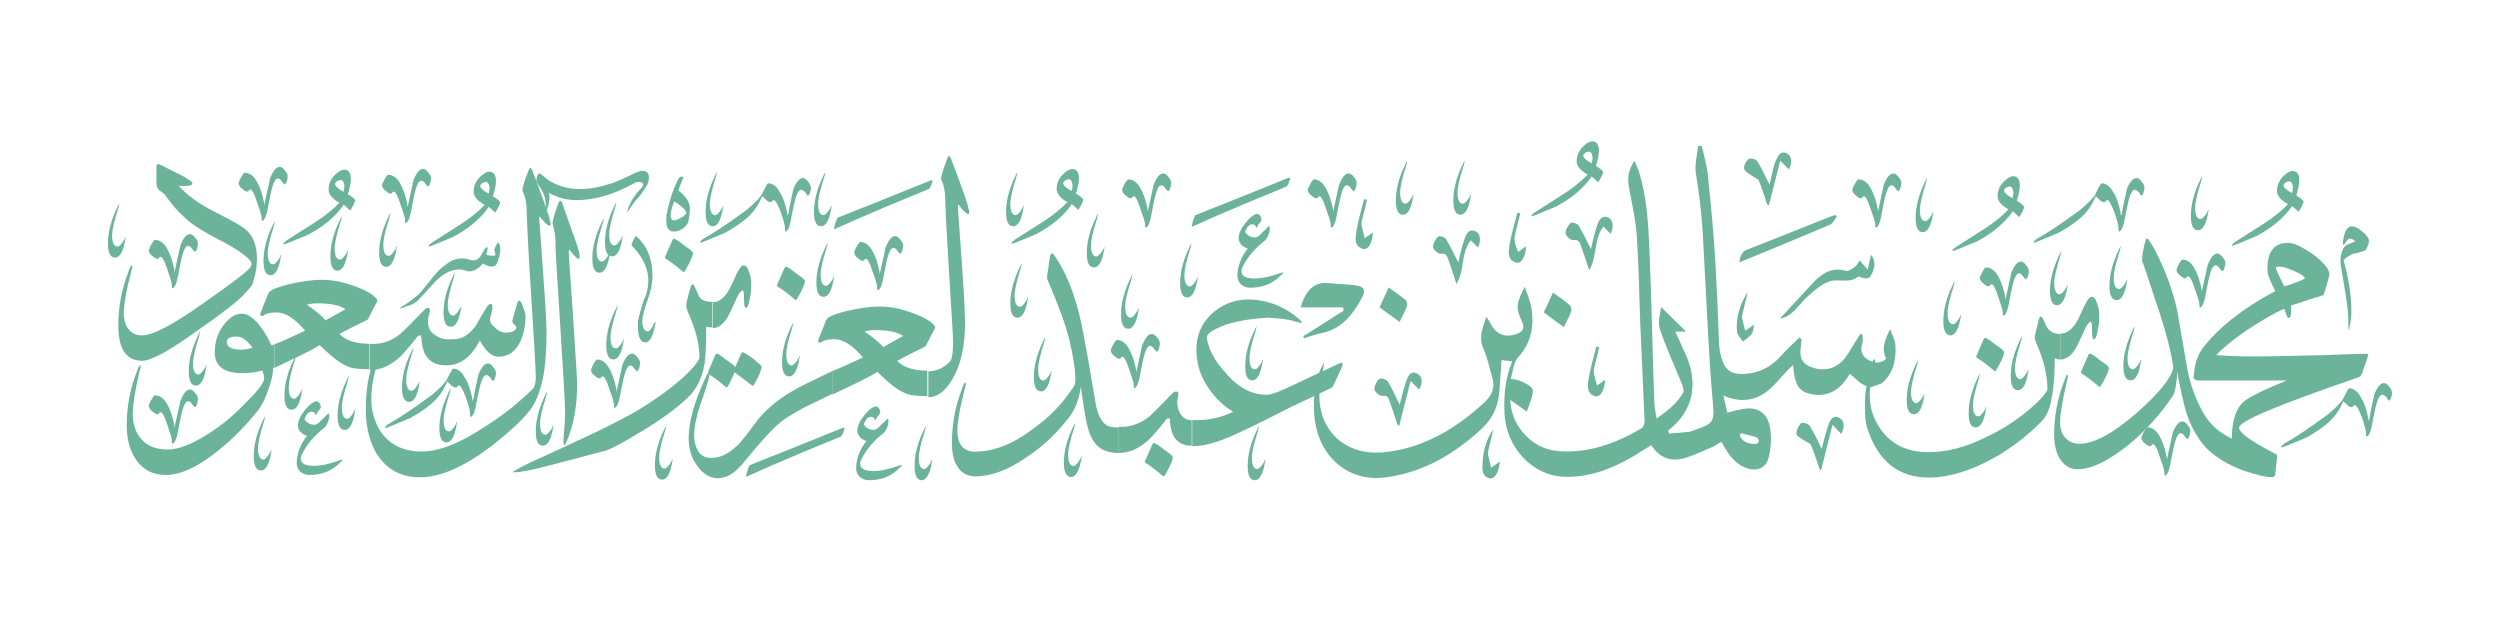 <?xml version="1.0" encoding="UTF-8"?>
<svg id="Layer_1" xmlns="http://www.w3.org/2000/svg" version="1.1" viewBox="0 0 246.6 61.31">
  <!-- Generator: Adobe Illustrator 29.0.1, SVG Export Plug-In . SVG Version: 2.1.0 Build 192)  -->
  <defs>
    <style>
      .st0 {
        fill: #6CB499;
      }
    </style>
  </defs>
  <path class="st0" d="M12.31,23.54c0-.07,0-.13.06-.13q.06.06,0,.13c-.18,1.22-.54,1.87-1.01,1.87s-.71-.45-.71-1.41c0-1.09.3-2.25.89-3.48.12-.32.24-.45.24-.45,0,.06-.06.19-.12.51-.42,1.29-.6,2.13-.6,2.64,0,.71.18,1.1.54,1.1.18,0,.42-.26.71-.77"/>
  <path class="st0" d="M214.38,36.29c-.18-1.42-.71-3.61-1.72-6.5-.89-2.77-1.37-4.12-1.37-4.06,0-.51.12-1.22.36-2.06.06-.19.18-.19.3,0,.3.39.77,1.22,1.31,2.45.71,1.61,1.25,3.22,1.55,4.77.3,1.87.65,3.67.95,5.54.3,1.55.83,2.96,1.54,4.25.65,1.16,1.6,2,2.85,2.58,0-1.93.48-3.16,1.37-3.8.77-.52,2.14-1.16,4.04-1.93h-8.67c-.24,0-.36-.06-.42-.13-.12-.06-.12-.19-.06-.45.06-1.03.36-1.93.89-2.64,1.48-1.93,3.86-3.86,7.13-5.6-.12-.26-.36-.71-.59-1.29-.12-.26-.18-.64-.18-1.03,0-.64.12-1.22.41-1.67.36-.52.89-.77,1.61-.77.59,0,1.37.39,2.44,1.1,1.07.83,1.66,1.48,1.66,2.06-.18.71-.36,1.35-.59,2-.89.26-1.96.64-3.21,1.03.06.77,0,1.22-.24,1.22-.12,0-.24-.32-.41-.9-.95.39-2.14,1.09-3.63,2.06-1.42.97-2.44,1.8-3.09,2.51.83.06,2.02.13,3.62.13,1.9,0,4.28-.07,7.19-.13,2.85-.13,4.16-.13,3.92-.13.12,0,.24,0,.24.07.06,0,0,.13-.06.32l-.53,1.54c-.06.19-.18.32-.36.39-7.84,2.7-11.76,4.31-11.76,4.96,0,.52,1.19,1.35,3.56,2.58.18.06.18.19.18.32l-.18,1.67c0,.19-.12.32-.3.32-.71,0-1.66-.26-2.79-.64-1.6-.58-2.85-1.35-3.8-2.32-.83-.97-1.49-2.12-1.9-3.48-.24-.77-.54-2.12-.89-3.99,0,.32,0,.64-.06.9-.06.71-.18,1.16-.3,1.41-1.19,1.8-2.67,3.48-4.46,4.96-1.96,1.54-3.62,2.38-4.99,2.38-.77,0-1.37-.39-1.84-1.16-.3-.58-.48-1.35-.48-2.25,0-1.74.3-3.54,1.01-5.34.12-.39.24-.58.3-.58s.06,0,.06.06c0,.13-.06.32-.12.64-.42,1.8-.66,3.16-.66,3.99,0,.71.18,1.22.59,1.61.3.32.77.51,1.31.51,1.48,0,3.33-1.03,5.64-3.03,2.2-1.93,3.39-3.41,3.62-4.44M227.34,27.47c0-.19-.36-.45-1.13-.77-.71-.32-1.25-.45-1.54-.38-.12,0-.18.06-.18.13.12.39.41.97.83,1.8,1.01-.32,1.72-.58,2.02-.77"/>
  <path class="st0" d="M206.54,33.46c-.12,0-.18-.26-.18-.84,0-.45,0-.77-.12-.9-.18.06-.48.39-.71,1.03-.41.9-.71,1.55-.95,1.87-.36.51-.83.84-1.31.84v-2.58c.48.06.95-.26,1.43-.9.18-.26.47-.84.89-1.8.3-.58.53-.9.71-.9.24,0,.42.19.53.58.18.39.24.84.24,1.29,0,.32,0,.77-.12,1.29-.12.71-.24,1.03-.42,1.03"/>
  <path class="st0" d="M190.26,47.11c-2.91,0-4.93-1.54-6-4.64-.24-.64-.3-1.41-.3-2.32,0-.64,0-1.22.12-1.87.12-.97.3-1.8.59-2.51.06-.19.12-.32.24-.32.06,0,.06.19,0,.45-.06.45-.18.9-.24,1.29-.18.77-.24,1.35-.24,1.74,0,1.29.36,2.45,1.13,3.48,1.07,1.48,2.62,2.19,4.69,2.19,1.72,0,3.57-.45,5.53-1.42,1.54-.71,2.97-1.61,4.28-2.7,1.07-.9,1.72-1.61,1.9-2.06,0-1.42-.36-2.9-1.07-4.51-.12-.26-.18-.52-.18-.64s.12-.71.41-1.8c.06-.19.12-.26.18-.26s.18.13.3.39c.18.45.36.77.48.9.24.26.65.45,1.19.45v2.51c-.3,0-.47-.06-.59-.13,0,1.74-.12,3.03-.3,3.93-.18,1.03-.48,1.74-.95,2.25-1.31,1.35-2.85,2.57-4.64,3.6-2.32,1.29-4.51,2-6.53,2"/>
  <path class="st0" d="M132.33,36.29l-.77,1.67c-.06.19-.24.32-.41.39-1.07.51-2.49,1.16-4.22,2-2.73,1.42-4.16,2.06-4.28,2.12-2.08,1.03-3.74,1.55-5.05,1.55v-2.58c1.55.06,2.91-.26,4.04-.83-.89-.52-1.72-1.29-2.38-2.25-.83-1.16-1.25-2.45-1.25-3.86s.48-2.51,1.37-3.41c1.07-1.03,2.32-1.55,3.75-1.55.95,0,1.9.19,2.85.58.77.32,1.37.71,1.84,1.09.41.32.59.51.59.58s0,.07-.06.07-.24-.07-.53-.13c-.77-.26-1.66-.32-2.67-.39-1.43.06-2.79.26-4.1.64-1.25.45-1.9.84-2.02,1.23.12,1.09.71,2.32,1.84,3.54,1.24,1.48,2.61,2.19,4.04,2.19.48,0,1.37-.32,2.79-1.03,2.73-1.29,4.16-1.93,4.28-2,.24-.13.35-.13.41-.13.06.06.06.26-.06.52"/>
  <path class="st0" d="M117.54,43.96c-1.37,0-2.08-.84-2.14-2.57,0-.06-.06-.13-.12-.13-.12,0-.24.06-.35.26-.77.97-1.31,1.54-1.49,1.74-1.01.97-2.02,1.42-3.09,1.42v-2.58c1.13.07,2.08-.32,2.97-.97.29-.26,1.07-1.03,2.32-2.32.12-.13.24-.19.36-.19.18,0,.24.06.24.26,0,.06,0,.19-.06.32,0,.19-.06.32-.06.39,0,.51.12.9.3,1.22.3.45.65.64,1.13.64v2.51"/>
  <path class="st0" d="M96.27,44.54c1.72,0,3.63-.71,5.64-2.25,1.54-1.09,2.73-2.32,3.62-3.61.3-.39.42-.58.42-.64.12-.13.12-.39.12-.77,0-.77-.18-2-.59-3.74-.3-1.29-1.01-3.28-2.2-6.05,0-.06,0-.39.12-.96.06-.58.12-.97.18-1.29.12-.26.18-.32.36-.13,1.37,1.93,2.38,4.64,2.97,8.05.3,1.54.66,3.67,1.13,6.44.18,1.16.53,1.93,1.07,2.32.24.19.65.26,1.25.26v2.51c-.83,0-1.49-.19-1.96-.58-.66-.51-1.07-1.48-1.31-2.9-.12-.52-.24-1.55-.48-3.03-.18,1.22-.53,2.19-1.13,2.96-1.13,1.48-2.49,2.83-4.16,3.93-1.84,1.29-3.56,1.93-5.11,1.93-.77,0-1.42-.32-1.84-1.09-.36-.58-.47-1.35-.47-2.25,0-1.74.3-3.54,1.01-5.34.12-.38.24-.58.3-.58q.06,0,.06.13c0,.13-.06.32-.12.58-.48,1.8-.71,3.16-.71,4.06,0,1.42.65,2.06,1.84,2.06"/>
  <path class="st0" d="M95.2,31.66c0,2.45-.41,4.31-1.25,5.73-.66,1.16-1.49,1.8-2.38,1.8v-2.57c.71,0,1.43-.26,2.08-.9.24-.19.36-.84.36-2,0-.77-.18-3.09-.41-7.08-.24-3.93-.36-6.31-.36-7.02,0-.77-.18-1.48-.42-2,0-.26.24-.97.65-2.06.06-.13.12-.19.12-.19.06,0,.12.07.18.19.12.26.41,1.09.89,2.38.48,1.29.77,2.13.83,2.45.06.26.12.45.12.58,0,.32-.36.13-1.01-.71-.12-.13-.12-.06-.12.13,0,.06.12,1.74.36,5.02.24,3.35.35,5.41.35,6.25"/>
  <path class="st0" d="M89.08,33.14c-.53-.39-1.49-.58-2.79-.58-.42,0-.71.06-1.01.13.89.64,1.54,1.16,1.84,1.55.48-.26,1.13-.64,1.96-1.1M86.53,36.68c-.65.45-2.14,1.16-4.45,2.25v-2.32c.71-.26,1.78-.77,3.03-1.35-1.01-1.22-1.96-1.8-2.79-1.8-.54,0-.95.06-1.25.26-.06.06-.18.13-.24.06-.06.06-.12,0-.12-.13,0-.06,0-.19.06-.26l.71-1.8c.12-.32.77-.58,1.96-.9,1.19-.26,2.26-.45,3.33-.45,1.01,0,2.02.19,3.09.58.77.26,1.43.58,1.9.9.3.26.48.45.48.52,0,.13-.06.26-.18.45l-.77,1.48c-.65.32-1.6.77-2.79,1.42.59.64,1.61.97,2.97.97v2.51c-1.01,0-1.78-.06-2.26-.32-.66-.26-1.54-.96-2.67-2.06"/>
  <path class="st0" d="M74.88,41.25c.83-.97,1.9-1.87,3.21-2.64.77-.45,2.08-1.09,3.98-2v2.25c-1.19.58-2.08,1.03-2.67,1.29-1.13.64-1.96,1.1-2.38,1.48-.83.64-1.96,1.93-3.51,3.8-.89,1.16-1.78,1.74-2.67,1.74-.77,0-1.48-.39-2.02-1.16-.59-.77-.89-1.67-.89-2.83,0-1.55.54-3.54,1.72-6.05.12-.26.24-.39.3-.39s.06.07.06.07c0,.26-.24,1.16-.77,2.64-.54,1.48-.77,2.64-.77,3.54,0,.64.18,1.16.41,1.54.3.45.71.64,1.31.64.95,0,1.9-.52,2.85-1.55.65-.77,1.25-1.61,1.84-2.38"/>
  <path class="st0" d="M73.57,30.37c-.12,0-.18-.26-.18-.84,0-.45,0-.77-.12-.9-.18.06-.48.39-.71,1.03-.41.9-.71,1.55-.95,1.87-.36.52-.83.84-1.31.84v-2.58c.48.06.95-.26,1.43-.9.18-.26.47-.84.89-1.81.3-.58.53-.9.71-.9.24,0,.42.19.53.58.18.39.24.84.24,1.29,0,.32,0,.77-.12,1.29-.12.71-.24,1.03-.42,1.03"/>
  <path class="st0" d="M67.87,39.19c-1.19,1.16-2.91,2.38-5.11,3.67-1.9,1.16-3.03,1.67-3.33,1.67-.06,0-1.19.32-3.38.9-2.26.58-3.68.97-4.28,1.03-.59.13-.95.13-1.13.13h-.06c0-.06.42-.32,1.19-.71.35-.19,2.14-.97,5.29-2.45,2.26-1.03,4.16-2,5.64-2.83,1.84-1.1,3.33-2.19,4.52-3.22.95-.84,1.54-1.55,1.78-2.06,0-1.42-.41-2.9-1.13-4.51-.12-.26-.18-.52-.18-.71,0-.13.12-.71.42-1.74.06-.19.12-.32.18-.32.12,0,.18.13.3.39.24.51.36.84.47.96.24.26.65.39,1.19.39v2.51c-.24,0-.42,0-.59-.06,0,1.87-.06,3.09-.18,3.73-.24,1.35-.77,2.45-1.6,3.22"/>
  <path class="st0" d="M54.8,24.06c0-.77-.12-1.48-.3-2,0-.26.18-.97.59-2.06.06-.13.12-.19.18-.19s.12.06.18.19c.12.32.36,1.09.83,2.38.48,1.29.77,2.13.83,2.45.06.26.06.45.06.51,0,.39-.3.19-.95-.64-.06-.13-.12-.06-.12.13,0,.13.12,2.12.41,6.12.24,3.99.42,6.31.42,6.95,0,2-.3,3.67-.83,5.15-.12.32-.24.52-.3.71-.12.19-.18.19-.18.06-.06-.13-.06-.45,0-.97.06-.64.12-1.42.12-2.32,0-.84-.18-3.61-.47-8.31-.3-4.76-.48-7.47-.48-8.18"/>
  <path class="st0" d="M36.09,40.35c0-1.93.24-3.48.83-4.76.24-.45.42-.71.48-.71s.06.07.06.13c0,.13-.06.38-.18.77-.48,1.29-.65,2.51-.65,3.61,0,1.03.24,2,.77,2.96.89,1.41,2.26,2.19,4.16,2.19,1.78,0,3.86-.84,6.36-2.51,1.84-1.16,3.33-2.38,4.63-3.67.18-.19.3-.58.3-1.16,0-.77-.18-3.61-.48-8.43-.3-4.76-.42-7.47-.42-7.98,0-.84-.18-1.48-.42-2,0-.26.18-.97.65-2.06.06-.13.12-.19.12-.19.06,0,.12.07.18.19.12.32.41,1.09.89,2.38.48,1.35.77,2.12.83,2.45.06.26.12.45.12.52,0,.39-.35.19-1.01-.64-.12-.13-.12-.07-.12.13,0,0,.12,1.67.36,4.96.24,3.28.36,5.34.36,6.12,0,2.39-.18,4.19-.54,5.41-.24.9-.59,1.74-1.13,2.45-.77.97-2.02,2.12-3.74,3.48-2.73,2.06-5.05,3.09-7.07,3.09s-3.5-.9-4.46-2.64c-.59-1.16-.89-2.51-.89-4.06"/>
  <path class="st0" d="M44.05,36.04c-1.01,0-1.66-.32-2.08-1.03-.24-.39-.36-.96-.42-1.8,0-.07-.06-.13-.12-.13-.12,0-.24.06-.36.26-.77.97-1.3,1.55-1.48,1.74-1.01.97-2.02,1.42-3.09,1.42v-2.58c1.13.06,2.08-.26,2.97-.97.3-.26,1.07-1.03,2.32-2.32.12-.13.24-.26.42-.26s.24.19.18.45c-.12.32-.18.64-.18.9,0,.58.24,1.03.65,1.29.41.32.95.52,1.66.45.95.07,1.72-.39,2.38-1.29.35-.64.77-1.29,1.19-2,.12-.13.24-.19.3-.19.12,0,.18.07.18.26v.26c-.18.71-.24,1.03-.24.96,0,.32.12.58.48.84.3.32.71.51,1.13.51.53,0,.89-.19,1.01-.45,0-.06-.06-.19-.18-.32-.18-.13-.24-.26-.24-.32,0-.13.18-.71.48-1.8.06-.19.12-.26.18-.26.12,0,.3.19.41.64.18.39.24.71.24.9,0,1.03-.24,1.93-.59,2.64-.48.9-1.19,1.35-2.08,1.35-.65,0-1.25-.52-1.84-1.61-.83,1.61-1.9,2.45-3.27,2.45"/>
  <path class="st0" d="M34.07,30.5c-.53-.39-1.48-.58-2.79-.58-.41,0-.71.06-1.01.13.89.64,1.54,1.16,1.84,1.55.48-.26,1.13-.64,1.96-1.09M31.52,34.04c-.65.45-2.14,1.16-4.46,2.25v-2.32c.71-.26,1.78-.77,3.03-1.35-1.01-1.22-1.96-1.8-2.79-1.8-.53,0-.95.06-1.25.26-.06.06-.18.13-.24.06-.06.06-.12,0-.12-.13,0-.06,0-.19.06-.26l.71-1.8c.12-.32.77-.58,1.96-.9,1.19-.26,2.26-.45,3.33-.45,1.01,0,2.02.19,3.09.58.77.26,1.42.58,1.9.9.29.26.48.45.48.52,0,.13-.06.26-.18.45l-.77,1.48c-.65.32-1.6.77-2.79,1.41.59.64,1.61.97,2.97.97v2.51c-1.01,0-1.78-.06-2.26-.32-.65-.26-1.54-.97-2.67-2.06"/>
  <path class="st0" d="M26.05,37.39c0-.26-.06-.58-.18-.84-.48.13-1.13.26-1.96.26-1.84,0-2.73-.71-2.73-2.06,0-1.03.3-1.93.89-2.71.59-.77,1.19-1.1,1.78-1.1.53,0,1.01.32,1.6.97.47.58.95,1.29,1.31,2.13.06.06.12,0,.3-.06v2.25l-.12.07c0,.51-.12,1.09-.36,1.8-.3.96-.65,1.74-1.13,2.38-1.19,1.48-2.44,2.77-3.8,3.86-2.02,1.67-3.8,2.51-5.29,2.51-1.31,0-2.26-.51-2.97-1.54-.59-.9-.89-2-.89-3.35,0-1.74.3-3.54,1.01-5.34.12-.39.24-.58.3-.58s.06.06.06.06c0,.2-.06.39-.12.58-.42,1.8-.65,3.22-.65,4.12,0,.84.18,1.61.59,2.19.59.9,1.54,1.35,2.85,1.35,1.13,0,2.5-.58,4.1-1.61,1.3-.84,2.55-1.87,3.74-3.15,1.13-1.1,1.66-1.87,1.66-2.19M24.92,34.3c-.6-.77-1.07-1.1-1.54-1.1-.71,0-1.01.19-1.01.52,0,.51.48.77,1.42.77.3,0,.72-.06,1.13-.19"/>
  <path class="st0" d="M14.05,35.59c-1.61,0-2.38-1.16-2.38-3.48,0-1.74.3-3.54,1.01-5.34.12-.39.24-.58.3-.58s.06.06.06.13c0,.13-.06.32-.12.58-.48,1.8-.71,3.16-.71,4.06,0,.71.24,1.29.6,1.67.36.32.71.45,1.19.45,1.07,0,3.03-1.03,5.94-3.09,2.68-1.87,4.22-3.03,4.63-3.48.12-.13.24-.32.24-.45,0-.26-.24-.52-.65-.84-.47-.39-1.25-.9-2.38-1.48-1.19-.58-2.08-1.16-2.67-1.55-1.07-.77-1.96-1.74-2.79-2.9-.06-.13-.3-.32-.59-.51-.18-.13-.3-.39-.3-.77v-1.54c0-.13.06-.19.06-.26.06-.06.18,0,.36.06l2.43,1.22c.06.06.18.13.24.19.36.19.54.39.42.52-.12.13-.54.19-1.31.13.89.97,2.02,1.8,3.44,2.51,1.78.9,2.79,1.48,3.09,1.74.77.58,1.19,1.61,1.19,2.96,0,.32-.06.64-.06.9-.12.77-.3,1.35-.42,1.67-.12.19-.42.52-.77.9-.65.71-2.14,1.87-4.46,3.48-2.85,2.06-4.69,3.09-5.58,3.09"/>
  <path class="st0" d="M63.36,16.85c.41,0,.65.19.65.64,0,.26-.06.51-.18.77-.12.19-.29.45-.59.9-.47.52-.77.9-.95,1.16-.24.39-.36.58-.42.58v-.06s.06-.13.12-.39c.18-.45.42-.9.83-1.42.24-.26.48-.51.65-.77-.06-.26-.18-.32-.42-.32-.12,0-.3,0-.48.13-1.96,1.09-3.86,1.67-5.7,1.67-1.01,0-1.9-.26-2.73-.71.12.39.06.9-.12,1.48-.06.19-.12.32-.18.32v-.39c0-.52-.06-.97-.24-1.35,0-.06-.24-.45-.71-1.22.06-.52.18-.77.36-.77,0,0,.12.13.36.26.24.26.53.45.77.58.83.45,1.78.71,2.73.71,1.07,0,2.02-.19,3.03-.51.53-.13,1.19-.45,2.02-.84.59-.32,1.01-.45,1.19-.45"/>
  <path class="st0" d="M205.29,36.81q-.06-.07,0-.19l.71-1.61c.06-.13.12-.13.18-.13s.42.19.95.64c.59.39.89.64.89.77,0,.26-.24.84-.77,1.74-.06.13-.12.13-.18.13-.59-.52-1.19-.97-1.78-1.35"/>
  <path class="st0" d="M194.96,35.26q-.06-.06,0-.19l.71-1.61c.06-.13.12-.13.18-.13s.42.19.95.64c.6.39.89.64.89.77,0,.26-.24.84-.77,1.74-.06.13-.12.13-.18.13-.59-.51-1.19-.97-1.78-1.35"/>
  <path class="st0" d="M76.67,28.24q-.06-.06,0-.19l.71-1.61c.06-.13.12-.13.18-.13s.42.19.95.64c.59.39.89.64.89.77,0,.26-.24.84-.77,1.74-.06.13-.12.13-.18.13-.59-.52-1.19-.97-1.78-1.35"/>
  <path class="st0" d="M72.51,36.23l.6-1.35c.06-.13.12-.13.18-.13s.42.19,1.01.64c.53.45.83.71.83.77,0,.26-.24.9-.77,1.8-.06.13-.12.13-.18.06-.53-.38-1.07-.83-1.72-1.29-.24.52-.42.97-.65,1.35-.06.13-.12.13-.18.13-.59-.52-1.19-.97-1.78-1.35v-.19l.71-1.67c.06-.07.12-.13.18-.13s.36.19.83.58c.48.32.83.58.95.77"/>
  <path class="st0" d="M65.62,25.48q-.06-.06,0-.19l.71-1.61c.06-.13.12-.13.18-.13s.42.19.95.64c.59.39.89.64.89.77,0,.26-.24.84-.77,1.74-.06.13-.12.13-.18.13-.59-.51-1.19-.97-1.78-1.35"/>
  <path class="st0" d="M112.96,45.63q-.06-.06,0-.19l.71-1.61c.06-.13.12-.13.18-.13.06,0,.42.19.95.64.59.39.89.64.89.77,0,.26-.24.84-.77,1.74-.06.13-.12.13-.18.13-.59-.51-1.19-.97-1.78-1.35"/>
  <path class="st0" d="M117.89,21.23c2.91-1.16,6-2.38,9.15-3.67.12,0,.18-.06.24,0,0,0,0,.06-.06.19-.12.39-.24.58-.29.64-2.67,1.1-5.82,2.38-9.39,3.99.06-.39.18-.77.35-1.16"/>
  <path class="st0" d="M82.61,21.48c2.91-1.16,6-2.38,9.15-3.67.12,0,.18-.06.24,0,0,0,0,.07-.06.19-.12.39-.24.58-.3.64-2.67,1.09-5.82,2.38-9.39,3.99.06-.39.18-.77.36-1.16"/>
  <path class="st0" d="M73.93,45.89c2.91-1.16,6-2.38,9.15-3.67.12,0,.18-.06.24,0,0,0,0,.07-.06.19-.12.39-.24.58-.29.64-2.67,1.09-5.82,2.38-9.39,3.99.06-.39.18-.77.36-1.16"/>
  <path class="st0" d="M123.72,27.47c.77,0,1.6-.19,2.5-.51.24-.06.36-.13.36-.06,0,0-.06.13-.3.32-.77.77-1.72,1.16-2.97,1.16-.36,0-.66-.13-.89-.32-.24-.26-.36-.51-.36-.84,0-.84.3-1.8,1.01-2.71-.59-.19-.89-.58-.89-1.03s.24-.96.71-1.54c.48-.58.89-.84,1.13-.84.12,0,.18.06.3.19.06.13.12.26.12.39,0,.06-.12.26-.3.45-.12.26-.24.39-.24.32-.06-.26-.18-.32-.42-.32-.12,0-.24.06-.42.26-.12.19-.24.39-.24.51.24.32.53.52,1.01.52.18,0,.42-.19.71-.52.24-.19.42-.38.59-.58.06-.06.12,0,.12.19,0,.38-.12.77-.41,1.16-1.01.77-1.78,1.68-2.26,2.64-.12.19-.12.32-.12.45,0,.45.42.71,1.25.71"/>
  <path class="st0" d="M86.11,46.47c.77,0,1.6-.19,2.5-.52.24-.06.36-.13.36-.06,0,0-.06.13-.3.32-.77.77-1.72,1.16-2.97,1.16-.36,0-.66-.13-.89-.32-.24-.26-.36-.51-.36-.84,0-.84.3-1.8,1.01-2.71-.59-.19-.89-.58-.89-1.03s.24-.96.71-1.54c.48-.58.89-.84,1.13-.84.12,0,.18.06.3.19.06.13.12.26.12.39,0,.07-.12.26-.3.45-.12.26-.24.39-.24.32-.06-.26-.18-.32-.42-.32-.12,0-.24.06-.42.26-.12.19-.24.39-.24.51.24.32.53.51,1.01.51.18,0,.42-.19.71-.51.24-.19.42-.39.59-.58.06-.06.12,0,.12.19,0,.39-.12.77-.41,1.16-1.01.77-1.78,1.68-2.26,2.64-.12.19-.12.32-.12.45,0,.45.42.71,1.25.71"/>
  <path class="st0" d="M30.92,45.95c.77,0,1.6-.19,2.5-.52.24-.06.36-.13.36-.06,0,0-.06.13-.3.32-.77.77-1.72,1.16-2.97,1.16-.36,0-.65-.13-.89-.32-.24-.26-.35-.51-.35-.84,0-.84.3-1.8,1.01-2.7-.59-.19-.89-.58-.89-1.03s.24-.97.71-1.54c.48-.58.89-.84,1.13-.84.12,0,.18.07.3.19.06.13.12.26.12.39,0,.06-.12.26-.3.45-.12.26-.24.38-.24.32-.06-.26-.18-.32-.42-.32-.12,0-.24.06-.42.26-.12.19-.23.39-.23.51.23.32.53.52,1.01.52.18,0,.42-.19.71-.52.24-.19.41-.39.59-.58.06-.06.12,0,.12.19,0,.39-.12.77-.42,1.16-1.01.77-1.78,1.67-2.26,2.64-.12.19-.12.32-.12.45,0,.45.42.71,1.25.71"/>
  <path class="st0" d="M232.01,22.33c.24,0,.59.13,1.01.52.41.32.65.64.65.9,0,.06,0,.26-.12.51-.12.32-.24.45-.24.45-.42.13-.77.26-1.19.32-.41.19-.77.39-.95.64.48,1.67.77,3.41.77,5.09,0,.51-.06.97-.18,1.48,0,.19-.06.26-.06.32-.06,0-.06-.32-.06-.9,0-.97-.18-2.12-.42-3.54-.23-1.35-.36-2.12-.36-2.32,0-.71.18-1.22.48-1.55.18-.13.53-.26,1.01-.45-.24-.19-.42-.26-.59-.26-.06,0-.18.07-.35.32-.12.19-.24.32-.24.32-.06,0-.06-.13-.06-.32.12-1.03.42-1.54.89-1.54"/>
  <path class="st0" d="M40.19,30.18c-.42.19-.65.26-.72.26v-.06s.12-.13.48-.32c.3-.19.72-.52,1.37-1.03.3-.39.77-.9,1.31-1.61.42-.52.83-.97,1.31-1.29.53-.45,1.07-.64,1.66-.64.12,0,.3,0,.48.06.24.06.42.13.59.13.3,0,.54-.13.72-.39.12-.19.24-.45.41-.71.06-.13.18-.19.24-.19s.06,0,.06.06c0,.13-.06.32-.12.58-.06.13.18.19.77.19.06,0,.12-.06.12-.06,0,0,0-.19-.12-.51,0-.06.06-.19.12-.32.18-.32.24-.45.3-.39.12.13.18.39.18.64,0,.32-.06.58-.18.97-.06.32-.18.51-.3.64-.24.19-.65.13-1.25-.19-.42.52-.89.77-1.37.77-.12,0-.3-.07-.48-.13-.24-.06-.36-.06-.48-.06-.77,0-1.54.39-2.32,1.16-.59.64-1.13,1.22-1.72,1.87-.36.32-.72.52-1.07.58"/>
  <path class="st0" d="M38.29,17.24c.42,0,.83.26,1.13.77.35.58.59,1.29.77,2.19v.19c.06-.07.06-.13.06-.19.12-.52.3-1.35.54-2.45.3-.71.59-1.09.95-1.09.18,0,.35.13.53.39.18.19.24.38.24.51s0,.26-.06.45c-.06.26-.18.39-.24.39s-.12-.13-.29-.32c-.12-.19-.24-.26-.36-.26-.36,0-.59.77-.89,2.38-.12.71-.24,1.22-.36,1.48-.12.19-.18.32-.3.32-.06,0-.06-.13-.06-.32,0-.26-.18-.77-.48-1.61-.24-.77-.47-1.16-.59-1.16s-.12,0-.18.06c0,.06-.06.13-.18.13-.18,0-.3-.13-.53-.32-.24-.19-.3-.39-.3-.51,0-.06.06-.26.24-.58.18-.32.29-.45.35-.45"/>
  <path class="st0" d="M24.15,17.04c.41,0,.83.26,1.13.77.35.58.59,1.29.77,2.19v.19c.06-.06.06-.13.06-.19.12-.51.3-1.35.54-2.45.3-.71.59-1.09.95-1.09.18,0,.35.13.53.39.18.19.24.39.24.51s0,.26-.06.45c-.06.26-.18.38-.24.38s-.12-.13-.3-.32c-.12-.19-.24-.26-.36-.26-.36,0-.59.77-.89,2.38-.12.71-.24,1.22-.36,1.48-.12.2-.18.32-.3.32-.06,0-.06-.13-.06-.32,0-.26-.18-.77-.48-1.61-.24-.77-.48-1.16-.59-1.16s-.12,0-.18.07c0,.06-.06.13-.18.13-.18,0-.3-.13-.53-.32-.24-.19-.3-.39-.3-.51,0-.06.06-.26.24-.58.18-.32.3-.45.36-.45"/>
  <path class="st0" d="M211.83,42.15c.41,0,.83.26,1.13.77.36.58.59,1.29.77,2.19v.19c.06-.06.06-.13.06-.19.12-.52.3-1.35.53-2.45.3-.71.59-1.09.95-1.09.18,0,.36.13.54.39.18.19.24.38.24.51s0,.26-.06.45c-.06.26-.18.39-.24.39s-.12-.13-.29-.32c-.12-.19-.24-.26-.36-.26-.35,0-.59.77-.89,2.38-.12.71-.24,1.22-.36,1.48-.12.19-.18.32-.3.32-.06,0-.06-.13-.06-.32,0-.26-.18-.77-.48-1.61-.24-.77-.47-1.16-.59-1.16s-.12,0-.18.07c0,.06-.06.13-.18.13-.18,0-.3-.13-.53-.32-.24-.19-.3-.39-.3-.51,0-.06.06-.26.24-.58.18-.32.3-.45.36-.45"/>
  <path class="st0" d="M111.3,17.69c.41,0,.83.26,1.13.77.36.58.59,1.29.77,2.19v.19c.06-.06.06-.13.06-.19.12-.51.3-1.35.54-2.45.29-.71.59-1.09.95-1.09.18,0,.36.13.53.39.18.19.24.39.24.52s0,.26-.06.45c-.06.26-.18.39-.24.39-.06,0-.12-.13-.3-.32-.12-.19-.24-.26-.36-.26-.36,0-.59.77-.89,2.38-.12.71-.24,1.22-.36,1.48-.12.19-.18.32-.3.32-.06,0-.06-.13-.06-.32,0-.26-.18-.77-.48-1.61-.24-.77-.48-1.16-.59-1.16s-.12,0-.18.06c0,.06-.06.13-.18.13-.18,0-.3-.13-.53-.32-.24-.19-.3-.39-.3-.51,0-.06.06-.26.24-.58.18-.32.3-.45.36-.45"/>
  <path class="st0" d="M129.59,17.69c.41,0,.83.26,1.13.77.35.58.59,1.29.77,2.19v.19c.06-.06.06-.13.06-.19.12-.51.3-1.35.54-2.45.3-.71.59-1.09.95-1.09.18,0,.36.13.54.39.18.19.24.39.24.52s0,.26-.06.45c-.06.26-.18.39-.24.39s-.12-.13-.3-.32c-.12-.19-.24-.26-.36-.26-.36,0-.6.77-.89,2.38-.12.71-.24,1.22-.36,1.48-.12.19-.18.32-.29.32-.06,0-.06-.13-.06-.32,0-.26-.18-.77-.48-1.61-.24-.77-.47-1.16-.59-1.16s-.12,0-.18.06c0,.06-.06.13-.18.13-.18,0-.3-.13-.53-.32-.24-.19-.3-.39-.3-.51,0-.06.06-.26.24-.58.18-.32.29-.45.36-.45"/>
  <path class="st0" d="M183.33,17.69c.42,0,.83.26,1.13.77.36.58.59,1.29.77,2.19v.19c.06-.06.06-.13.06-.19.12-.51.3-1.35.53-2.45.3-.71.59-1.09.95-1.09.18,0,.35.13.53.39.18.19.24.39.24.52s0,.26-.06.45c-.06.26-.18.39-.24.39-.06,0-.12-.13-.3-.32-.12-.19-.24-.26-.36-.26-.36,0-.6.77-.89,2.38-.12.71-.24,1.22-.36,1.48-.12.19-.18.32-.3.32-.06,0-.06-.13-.06-.32,0-.26-.18-.77-.48-1.61-.24-.77-.48-1.16-.59-1.16s-.12,0-.18.06c0,.06-.06.13-.18.13-.18,0-.3-.13-.53-.32-.24-.19-.3-.39-.3-.51,0-.06.06-.26.24-.58.18-.32.29-.45.35-.45"/>
  <path class="st0" d="M15.3,23.67c.42,0,.83.26,1.13.77.36.58.59,1.29.77,2.19v.19c.06-.06.06-.13.06-.19.12-.52.3-1.35.54-2.45.3-.71.59-1.09.95-1.09.18,0,.35.13.53.39.18.19.24.39.24.52s0,.26-.06.45c-.06.26-.18.38-.24.38-.06,0-.12-.13-.3-.32-.12-.19-.24-.26-.36-.26-.36,0-.59.77-.89,2.38-.12.71-.24,1.22-.36,1.48-.12.19-.18.32-.3.32-.06,0-.06-.13-.06-.32,0-.26-.18-.77-.47-1.61-.24-.77-.48-1.16-.6-1.16s-.12,0-.18.06c0,.06-.06.13-.18.13-.18,0-.3-.13-.54-.32-.24-.19-.3-.39-.3-.51,0-.06.06-.26.24-.58.18-.32.3-.45.35-.45"/>
  <path class="st0" d="M15.3,39c.42,0,.83.26,1.13.77.36.58.59,1.29.77,2.19v.19c.06-.06.06-.13.06-.19.12-.52.3-1.35.54-2.45.3-.71.59-1.09.95-1.09.18,0,.35.13.53.39.18.19.24.38.24.51s0,.26-.06.45c-.06.26-.18.39-.24.39-.06,0-.12-.13-.3-.32-.12-.19-.24-.26-.36-.26-.36,0-.59.77-.89,2.38-.12.71-.24,1.22-.36,1.48-.12.19-.18.32-.3.32-.06,0-.06-.13-.06-.32,0-.26-.18-.77-.47-1.61-.24-.77-.48-1.16-.6-1.16s-.12,0-.18.06c0,.06-.06.13-.18.13-.18,0-.3-.13-.54-.32-.24-.19-.3-.39-.3-.51,0-.06.06-.26.24-.58.18-.32.3-.45.35-.45"/>
  <path class="st0" d="M84.86,23.87c.42,0,.83.26,1.13.77.36.58.59,1.29.77,2.19v.19c.06-.06.06-.13.06-.19.12-.52.3-1.35.54-2.45.3-.71.59-1.09.95-1.09.18,0,.35.13.53.39.18.19.24.39.24.52s0,.26-.06.45c-.06.26-.18.38-.24.38s-.12-.13-.29-.32c-.12-.19-.24-.26-.36-.26-.36,0-.59.77-.89,2.38-.12.71-.24,1.22-.36,1.48-.12.2-.18.32-.3.32-.06,0-.06-.13-.06-.32,0-.25-.18-.77-.48-1.61-.24-.77-.47-1.16-.59-1.16s-.12,0-.18.06c0,.06-.06.13-.18.13-.18,0-.3-.13-.53-.32-.24-.19-.3-.39-.3-.51,0-.06.06-.26.24-.58.18-.32.3-.45.35-.45"/>
  <path class="st0" d="M58.9,35.46c.41,0,.83.26,1.13.77.36.58.59,1.29.77,2.19v.19c.06-.06.06-.13.06-.19.12-.52.3-1.35.54-2.45.29-.71.59-1.09.95-1.09.18,0,.36.13.54.39.18.19.24.39.24.52s0,.26-.06.45c-.06.26-.18.39-.24.39s-.12-.13-.3-.32c-.12-.19-.24-.26-.36-.26-.35,0-.59.77-.89,2.38-.12.71-.24,1.22-.36,1.48-.12.19-.18.32-.3.32-.06,0-.06-.13-.06-.32,0-.26-.18-.77-.48-1.61-.24-.77-.47-1.16-.59-1.16s-.12,0-.18.06c0,.06-.06.13-.18.13-.18,0-.3-.13-.53-.32-.24-.19-.3-.39-.3-.51,0-.06.06-.26.24-.58.18-.32.29-.45.36-.45"/>
  <path class="st0" d="M215.27,25.6c.41,0,.83.26,1.13.77.35.58.59,1.29.77,2.19v.19c.06-.06.06-.13.06-.19.12-.52.3-1.35.54-2.45.3-.71.59-1.1.95-1.1.18,0,.36.13.54.39.18.19.24.39.24.51s0,.26-.06.45c-.06.26-.18.39-.24.39s-.12-.13-.29-.32c-.12-.19-.24-.26-.36-.26-.36,0-.59.77-.89,2.38-.12.71-.24,1.22-.36,1.48-.12.2-.18.32-.29.32-.06,0-.06-.13-.06-.32,0-.26-.18-.77-.48-1.61-.24-.77-.48-1.16-.59-1.16s-.12,0-.18.06c0,.06-.06.13-.18.13-.18,0-.3-.13-.53-.32-.24-.19-.3-.39-.3-.51,0-.06.06-.26.24-.58.18-.32.29-.45.36-.45"/>
  <path class="st0" d="M195.91,26.38c.42,0,.83.26,1.13.77.36.58.59,1.29.77,2.19v.19c.06-.06.06-.13.06-.19.12-.52.3-1.35.53-2.45.3-.71.59-1.09.95-1.09.18,0,.35.13.53.39.18.19.24.39.24.52s0,.26-.06.45c-.06.26-.18.38-.24.38-.06,0-.12-.13-.3-.32-.12-.19-.24-.26-.36-.26-.36,0-.59.77-.89,2.38-.12.71-.24,1.22-.36,1.48-.12.2-.18.32-.3.32-.06,0-.06-.13-.06-.32,0-.25-.18-.77-.47-1.61-.24-.77-.47-1.16-.6-1.16s-.12,0-.18.06c0,.06-.06.13-.18.13-.18,0-.3-.13-.53-.32-.24-.19-.3-.39-.3-.51,0-.06.06-.26.24-.58.18-.32.3-.45.35-.45"/>
  <path class="st0" d="M110.17,33.53c.41,0,.83.26,1.13.77.35.58.59,1.29.77,2.19v.19c.06-.06.06-.13.06-.19.12-.52.3-1.35.54-2.45.3-.71.59-1.1.95-1.1.18,0,.36.13.54.39.18.19.24.39.24.52s0,.26-.06.45c-.06.26-.18.39-.24.39s-.12-.13-.3-.32c-.12-.19-.24-.26-.36-.26-.35,0-.59.77-.89,2.38-.12.71-.24,1.22-.36,1.48-.12.19-.18.32-.3.32-.06,0-.06-.13-.06-.32,0-.26-.18-.77-.48-1.61-.24-.77-.47-1.16-.59-1.16s-.12,0-.18.06c0,.06-.06.13-.18.13-.18,0-.3-.13-.53-.32-.24-.19-.3-.39-.3-.51,0-.06.06-.26.24-.58.18-.32.29-.45.36-.45"/>
  <path class="st0" d="M124.73,45.5c0-.06,0-.13.06-.13q.06.07,0,.13c-.18,1.22-.54,1.87-1.01,1.87s-.71-.45-.71-1.42c0-1.1.3-2.25.89-3.48.12-.32.24-.45.24-.45,0,.06-.06.19-.12.51-.42,1.29-.59,2.12-.59,2.64,0,.71.18,1.09.53,1.09.18,0,.42-.26.71-.77"/>
  <path class="st0" d="M91.87,45.5c0-.06,0-.13.06-.13q.06.07,0,.13c-.18,1.22-.54,1.87-1.01,1.87s-.71-.45-.71-1.42c0-1.1.3-2.25.89-3.48.12-.32.24-.45.24-.45,0,.06-.06.19-.12.51-.42,1.29-.59,2.12-.59,2.64,0,.71.18,1.09.54,1.09.18,0,.42-.26.71-.77"/>
  <path class="st0" d="M20.29,36.17c0-.06,0-.13.06-.13q.06.07,0,.13c-.18,1.22-.53,1.87-1.01,1.87s-.72-.45-.72-1.42c0-1.09.3-2.25.89-3.48.12-.32.24-.45.24-.45,0,.06-.06.19-.12.52-.42,1.29-.59,2.12-.59,2.64,0,.71.18,1.09.53,1.09.18,0,.42-.26.72-.77"/>
  <path class="st0" d="M189.75,39c0-.07,0-.13.06-.13q.06.06,0,.13c-.18,1.22-.53,1.86-1.01,1.86s-.72-.45-.72-1.41c0-1.1.3-2.25.89-3.48.12-.32.24-.45.24-.45,0,.06-.06.19-.12.51-.41,1.29-.59,2.13-.59,2.64,0,.71.18,1.09.53,1.09.18,0,.42-.26.72-.77"/>
  <path class="st0" d="M193.35,31.21c0-.06,0-.13.06-.13q.06.07,0,.13c-.18,1.22-.54,1.87-1.01,1.87s-.71-.45-.71-1.42c0-1.09.3-2.25.89-3.48.12-.32.24-.45.24-.45,0,.06-.06.19-.12.52-.42,1.29-.59,2.12-.59,2.64,0,.71.18,1.09.54,1.09.18,0,.42-.26.71-.77"/>
  <path class="st0" d="M203.87,28.24c0-.06,0-.13.06-.13q.06.06,0,.13c-.18,1.22-.54,1.87-1.01,1.87s-.71-.45-.71-1.41c0-1.1.3-2.25.89-3.48.12-.32.24-.45.24-.45,0,.06-.06.19-.12.51-.41,1.29-.59,2.13-.59,2.64,0,.71.18,1.1.54,1.1.18,0,.42-.26.71-.77"/>
  <path class="st0" d="M195.85,40.29c0-.06,0-.13.06-.13q.06.06,0,.13c-.18,1.22-.53,1.87-1.01,1.87s-.71-.45-.71-1.41c0-1.1.29-2.25.89-3.48.12-.32.24-.45.24-.45,0,.06-.06.19-.12.51-.41,1.29-.59,2.13-.59,2.64,0,.71.18,1.1.53,1.1.18,0,.42-.26.72-.77"/>
  <path class="st0" d="M217.77,20.84c0-.06,0-.13.06-.13q.06.06,0,.13c-.18,1.22-.53,1.87-1.01,1.87s-.71-.45-.71-1.42c0-1.1.3-2.25.89-3.48.12-.32.24-.45.24-.45,0,.06-.06.19-.12.51-.41,1.29-.59,2.12-.59,2.64,0,.71.18,1.09.53,1.09.18,0,.42-.26.72-.77"/>
  <path class="st0" d="M211.12,35.65c0-.06,0-.13.06-.13q.06.06,0,.13c-.18,1.22-.53,1.87-1.01,1.87s-.72-.45-.72-1.41c0-1.1.3-2.25.89-3.48.12-.32.24-.45.24-.45,0,.07-.06.19-.12.51-.42,1.29-.6,2.13-.6,2.64,0,.71.18,1.1.53,1.1.18,0,.42-.26.71-.77"/>
  <path class="st0" d="M209.75,27.73c0-.06,0-.13.06-.13q.06.06,0,.13c-.18,1.22-.53,1.87-1.01,1.87s-.72-.45-.72-1.41c0-1.1.3-2.25.89-3.48.12-.32.24-.45.24-.45,0,.06-.06.19-.12.51-.42,1.29-.59,2.13-.59,2.64,0,.71.18,1.1.53,1.1.18,0,.42-.26.71-.77"/>
  <path class="st0" d="M200.01,36.62c0-.06,0-.13.06-.13q.06.06,0,.13c-.18,1.22-.53,1.87-1.01,1.87s-.72-.45-.72-1.42c0-1.09.3-2.25.89-3.48.12-.32.24-.45.24-.45,0,.07-.06.19-.12.52-.42,1.29-.59,2.12-.59,2.64,0,.71.18,1.09.53,1.09.18,0,.42-.26.71-.77"/>
  <path class="st0" d="M190.62,21.03c0-.06,0-.13.06-.13q.06.06,0,.13c-.18,1.22-.54,1.87-1.01,1.87s-.71-.45-.71-1.41c0-1.1.3-2.25.89-3.48.12-.32.24-.45.24-.45,0,.06-.06.19-.12.51-.41,1.29-.59,2.13-.59,2.64,0,.71.18,1.1.54,1.1.18,0,.42-.26.71-.77"/>
  <path class="st0" d="M139.35,19.31c0-.06,0-.13.06-.13q.06.06,0,.13c-.18,1.22-.53,1.87-1.01,1.87s-.71-.45-.71-1.41c0-1.1.3-2.25.89-3.48.12-.32.24-.45.24-.45,0,.07-.06.19-.12.51-.42,1.29-.59,2.13-.59,2.64,0,.71.18,1.1.53,1.1.18,0,.42-.26.72-.77"/>
  <path class="st0" d="M145.02,19.31c0-.06,0-.13.06-.13q.06.06,0,.13c-.18,1.22-.53,1.87-1.01,1.87s-.71-.45-.71-1.41c0-1.1.29-2.25.89-3.48.12-.32.24-.45.24-.45,0,.07-.06.19-.12.51-.42,1.29-.6,2.13-.6,2.64,0,.71.18,1.1.53,1.1.18,0,.42-.26.72-.77"/>
  <path class="st0" d="M124.49,35.65c0-.06,0-.13.06-.13q.06.06,0,.13c-.18,1.22-.53,1.87-1.01,1.87s-.71-.45-.71-1.41c0-1.1.3-2.25.89-3.48.12-.32.24-.45.24-.45,0,.07-.06.19-.12.51-.41,1.29-.59,2.13-.59,2.64,0,.71.18,1.1.53,1.1.18,0,.42-.26.71-.77"/>
  <path class="st0" d="M118.07,27.47c0-.06,0-.13.06-.13q.06.06,0,.13c-.18,1.22-.54,1.87-1.01,1.87s-.71-.45-.71-1.41c0-1.1.3-2.25.89-3.48.12-.32.24-.45.24-.45,0,.06-.06.19-.12.51-.42,1.29-.59,2.13-.59,2.64,0,.71.18,1.1.54,1.1.18,0,.42-.26.71-.77"/>
  <path class="st0" d="M231.14,39.32c.06-.19.12-.26.18-.26v.06c0,.13-.12.39-.36.84-.36.77-.89,1.42-1.54,1.93-.71.58-1.37.97-1.96,1.29-.12.06-.77.32-2.02.83-.18.06-.3.13-.41.13v-.07c0-.06.06-.13.29-.32,1.07-.58,2.5-1.54,4.34-2.9.77-.64,1.25-1.16,1.49-1.54M235.95,38.68c0,.13,0,.26-.06.45-.06.26-.18.39-.24.39s-.12-.13-.24-.32c-.18-.19-.3-.26-.42-.26-.36,0-.6.77-.89,2.32-.12.71-.24,1.22-.36,1.48-.12.19-.18.32-.3.32-.06,0-.06-.13-.06-.32,0-.26-.12-.77-.42-1.61-.29-.77-.53-1.16-.65-1.16-.06,0-.12,0-.18.06,0,.06-.06.13-.18.13-.18,0-.35-.13-.59-.38-.24-.19-.3-.32-.24-.45.36-.71.53-1.03.59-1.03.41,0,.83.26,1.13.84.36.52.59,1.22.77,2.12v.19h.06q0-.06.06-.19c.06-.52.24-1.29.48-2.38.3-.77.65-1.09.95-1.09.18,0,.36.13.53.39.18.19.24.38.24.52"/>
  <path class="st0" d="M44.11,37.39c.06-.19.12-.26.18-.26v.06c0,.13-.12.39-.36.84-.35.77-.89,1.42-1.54,1.93-.71.58-1.37.97-1.96,1.29-.12.06-.77.32-2.02.84-.18.06-.3.13-.42.13v-.06c0-.06.06-.13.29-.32,1.07-.58,2.5-1.54,4.34-2.9.77-.64,1.25-1.16,1.49-1.54M48.92,36.74c0,.13,0,.26-.06.45-.06.26-.18.39-.24.39s-.12-.13-.24-.32c-.18-.19-.3-.26-.41-.26-.36,0-.59.77-.89,2.32-.12.71-.23,1.22-.35,1.48-.12.19-.18.32-.3.32-.06,0-.06-.13-.06-.32,0-.26-.12-.77-.42-1.61-.29-.77-.53-1.16-.65-1.16-.06,0-.12,0-.18.07,0,.06-.06.13-.18.13-.18,0-.36-.13-.6-.39-.24-.19-.29-.32-.24-.45.36-.71.53-1.03.59-1.03.42,0,.83.26,1.13.84.35.51.59,1.22.77,2.12v.19h.06q0-.06.06-.19c.06-.51.24-1.29.48-2.38.3-.77.65-1.09.95-1.09.18,0,.36.13.53.39.18.19.24.39.24.51"/>
  <path class="st0" d="M206.72,19.1c.06-.19.12-.26.18-.26v.07c0,.13-.12.39-.36.84-.35.77-.89,1.42-1.54,1.93-.72.58-1.37.97-1.96,1.29-.12.07-.77.32-2.02.84-.18.06-.3.13-.42.13v-.06c0-.06.06-.13.3-.32,1.07-.58,2.5-1.54,4.34-2.9.77-.64,1.25-1.16,1.49-1.54M211.53,18.46c0,.13,0,.26-.06.45-.06.26-.18.39-.24.39s-.12-.13-.24-.32c-.18-.19-.3-.26-.41-.26-.36,0-.59.77-.89,2.32-.12.71-.24,1.22-.36,1.48-.12.19-.18.32-.3.32-.06,0-.06-.13-.06-.32,0-.26-.12-.77-.42-1.61-.3-.77-.53-1.16-.65-1.16-.06,0-.12,0-.18.06,0,.07-.06.13-.18.13-.18,0-.36-.13-.6-.38-.24-.2-.3-.32-.24-.45.36-.71.53-1.03.59-1.03.42,0,.83.26,1.13.84.36.51.59,1.22.77,2.12v.19h.06q0-.06.06-.19c.06-.51.24-1.29.48-2.38.3-.77.65-1.1.95-1.1.18,0,.36.13.53.39.18.19.24.39.24.51"/>
  <path class="st0" d="M75.18,19.1c.06-.19.12-.26.18-.26v.07c0,.13-.12.39-.36.84-.36.77-.89,1.42-1.54,1.93-.71.58-1.37.97-1.96,1.29-.12.07-.77.32-2.02.84-.18.06-.3.13-.42.13v-.06c0-.06.06-.13.3-.32,1.07-.58,2.5-1.54,4.34-2.9.77-.64,1.25-1.16,1.49-1.54M79.99,18.46c0,.13,0,.26-.06.45-.06.26-.18.39-.24.39s-.12-.13-.24-.32c-.18-.19-.3-.26-.42-.26-.36,0-.59.77-.89,2.32-.12.71-.24,1.22-.35,1.48-.12.19-.18.32-.3.32-.06,0-.06-.13-.06-.32,0-.26-.12-.77-.42-1.61-.29-.77-.53-1.16-.65-1.16-.06,0-.12,0-.18.06,0,.07-.06.13-.18.13-.18,0-.35-.13-.59-.38-.24-.2-.3-.32-.24-.45.36-.71.53-1.03.59-1.03.42,0,.83.26,1.13.84.35.51.59,1.22.77,2.12v.19h.06q0-.06.06-.19c.06-.51.24-1.29.47-2.38.3-.77.65-1.1.95-1.1.18,0,.36.13.53.39.18.19.24.39.24.51"/>
  <path class="st0" d="M225.67,20.13c-.72-.39-1.07-.84-1.07-1.29,0-.52.18-1.03.65-1.48.48-.45.83-.58,1.13-.45.24.06.42.38.42.83s-.12.97-.3,1.55c.36.19.59.39.72.58,0,.19-.18.51-.48,1.03-.12-.13-.36-.32-.65-.58-.41.64-.95,1.16-1.54,1.67-.71.58-1.37.97-1.96,1.29-.12.06-.77.32-2.02.84-.18.06-.36.13-.41.13v-.06c0-.06.06-.13.3-.32.89-.58,1.84-1.16,2.73-1.74,1.13-.71,1.96-1.42,2.5-2M226.09,19.04c.06-.26.12-.52.06-.71-.06-.32-.18-.45-.36-.45-.06,0-.18.06-.36.13-.12.13-.18.19-.18.26,0,.19.24.45.83.77"/>
  <path class="st0" d="M198.11,20.65c-.71-.39-1.07-.84-1.07-1.29,0-.51.18-1.03.65-1.48.48-.45.83-.58,1.13-.45.24.06.42.38.42.83s-.12.97-.3,1.55c.36.19.59.39.72.58,0,.19-.18.52-.48,1.03-.12-.13-.36-.32-.65-.58-.41.64-.95,1.16-1.54,1.67-.71.58-1.37.97-1.96,1.29-.12.06-.77.32-2.02.84-.18.06-.35.13-.41.13v-.07c0-.06.06-.13.3-.32.89-.58,1.84-1.16,2.73-1.74,1.13-.71,1.96-1.42,2.5-2M198.52,19.55c.06-.26.12-.51.06-.71-.06-.32-.18-.45-.36-.45-.06,0-.18.06-.36.13-.12.13-.18.19-.18.26,0,.19.24.45.83.77"/>
  <path class="st0" d="M156.59,17.21c-.71-.39-1.07-.84-1.07-1.29,0-.52.18-1.03.65-1.48.48-.45.83-.58,1.13-.45.24.06.42.39.42.84s-.12.97-.3,1.55c.36.19.6.39.71.58,0,.19-.18.51-.48,1.03-.12-.13-.36-.32-.65-.58-.42.64-.95,1.16-1.54,1.67-.71.58-1.37.97-1.96,1.29-.12.06-.77.32-2.02.84-.18.07-.36.13-.41.13v-.06c0-.07.06-.13.3-.32.89-.58,1.84-1.16,2.73-1.74,1.13-.71,1.96-1.42,2.49-1.99M157.01,16.11c.06-.26.12-.51.06-.71-.06-.32-.18-.45-.36-.45-.06,0-.18.06-.36.13-.12.13-.18.19-.18.26,0,.19.24.45.83.77"/>
  <path class="st0" d="M105.3,19.94c-.71-.38-1.07-.84-1.07-1.29,0-.52.18-1.03.65-1.48.48-.45.83-.58,1.13-.45.24.06.42.38.42.83s-.12.97-.3,1.55c.36.19.6.39.72.58,0,.19-.18.52-.48,1.03-.12-.13-.36-.32-.65-.58-.41.64-.95,1.16-1.54,1.67-.71.58-1.37.97-1.96,1.29-.12.06-.77.32-2.02.83-.18.06-.36.13-.42.13v-.07c0-.06.06-.13.29-.32.89-.58,1.84-1.16,2.73-1.74,1.13-.71,1.96-1.42,2.5-2M105.71,18.84c.06-.26.12-.52.06-.71-.06-.32-.18-.45-.36-.45-.06,0-.18.06-.36.13-.12.13-.18.19-.18.26,0,.19.24.45.83.77"/>
  <path class="st0" d="M47.79,20.2c-.72-.39-1.07-.84-1.07-1.29,0-.52.18-1.03.65-1.48.48-.45.83-.58,1.13-.45.24.06.42.39.42.84s-.12.97-.3,1.55c.36.19.59.39.72.58,0,.19-.18.51-.48,1.03-.12-.13-.36-.32-.65-.58-.41.64-.95,1.16-1.54,1.67-.71.58-1.37.97-1.96,1.29-.12.06-.77.32-2.02.84-.18.07-.35.13-.41.13v-.06c0-.07.06-.13.29-.32.89-.58,1.84-1.16,2.73-1.74,1.13-.71,1.96-1.42,2.5-2M48.21,19.1c.06-.26.12-.51.06-.71-.06-.32-.18-.45-.36-.45-.06,0-.18.06-.36.13-.12.13-.18.19-.18.26,0,.19.24.45.83.77"/>
  <path class="st0" d="M33.48,20c-.71-.38-1.07-.84-1.07-1.29,0-.52.18-1.03.65-1.48.48-.45.83-.58,1.13-.45.24.06.42.39.42.83s-.12.97-.3,1.55c.36.19.6.39.72.58,0,.19-.18.52-.48,1.03-.12-.13-.36-.32-.65-.58-.41.64-.95,1.16-1.54,1.67-.71.58-1.37.97-1.96,1.29-.12.06-.77.32-2.02.83-.18.07-.35.13-.41.13v-.07c0-.07.06-.13.29-.32.89-.58,1.84-1.16,2.73-1.74,1.13-.71,1.96-1.41,2.5-2M33.89,18.91c.06-.26.12-.52.06-.71-.06-.32-.18-.45-.36-.45-.06,0-.18.06-.36.13-.12.13-.18.19-.18.26,0,.19.24.45.83.77"/>
  <path class="st0" d="M112.25,30.56c0-.06,0-.13.06-.13q.06.06,0,.13c-.18,1.22-.54,1.87-1.01,1.87s-.72-.45-.72-1.42c0-1.09.3-2.25.89-3.48.12-.32.24-.45.24-.45,0,.06-.06.19-.12.52-.42,1.29-.6,2.12-.6,2.64,0,.71.18,1.09.54,1.09.18,0,.42-.26.71-.77"/>
  <path class="st0" d="M103.64,36.74c0-.06,0-.13.06-.13q.06.06,0,.13c-.18,1.22-.54,1.87-1.01,1.87s-.71-.45-.71-1.41c0-1.1.3-2.25.89-3.48.12-.32.24-.45.24-.45,0,.07-.06.19-.12.52-.42,1.29-.59,2.13-.59,2.64,0,.71.18,1.1.53,1.1.18,0,.42-.26.71-.77"/>
  <path class="st0" d="M100.9,20.45c0-.06,0-.13.06-.13q.06.06,0,.13c-.18,1.22-.53,1.87-1.01,1.87s-.71-.45-.71-1.42c0-1.1.3-2.25.89-3.48.12-.32.24-.45.24-.45,0,.06-.06.19-.12.51-.41,1.29-.59,2.12-.59,2.64,0,.71.18,1.1.53,1.1.18,0,.42-.26.71-.77"/>
  <path class="st0" d="M106.61,45.18c0-.06,0-.13.06-.13q.06.07,0,.13c-.18,1.22-.54,1.87-1.01,1.87s-.72-.45-.72-1.42c0-1.1.3-2.25.89-3.48.12-.32.24-.45.24-.45,0,.06-.06.19-.12.52-.42,1.29-.59,2.12-.59,2.64,0,.71.18,1.1.53,1.1.18,0,.42-.26.71-.77"/>
  <path class="st0" d="M82.19,27.41c0-.06,0-.13.06-.13q.06.06,0,.13c-.18,1.22-.53,1.87-1.01,1.87s-.71-.45-.71-1.41c0-1.1.3-2.25.89-3.48.12-.32.24-.45.24-.45,0,.06-.06.19-.12.51-.42,1.29-.59,2.13-.59,2.64,0,.71.18,1.1.53,1.1.18,0,.42-.26.72-.77"/>
  <path class="st0" d="M78.8,35.26c0-.06,0-.13.06-.13q.06.06,0,.13c-.18,1.22-.54,1.87-1.01,1.87s-.71-.45-.71-1.41c0-1.1.3-2.25.89-3.48.12-.32.24-.45.24-.45,0,.06-.06.19-.12.51-.42,1.29-.59,2.13-.59,2.64,0,.71.18,1.1.53,1.1.18,0,.42-.26.71-.77"/>
  <path class="st0" d="M81.95,20.45c0-.06,0-.13.06-.13q.06.06,0,.13c-.18,1.22-.54,1.87-1.01,1.87s-.71-.45-.71-1.42c0-1.1.3-2.25.89-3.48.12-.32.24-.45.24-.45,0,.06-.06.19-.12.51-.42,1.29-.6,2.12-.6,2.64,0,.71.18,1.1.53,1.1.18,0,.42-.26.71-.77"/>
  <path class="st0" d="M71.26,20.45c0-.06,0-.13.06-.13q.06.06,0,.13c-.18,1.22-.53,1.87-1.01,1.87s-.71-.45-.71-1.42c0-1.1.3-2.25.89-3.48.12-.32.24-.45.24-.45,0,.06-.06.19-.12.51-.41,1.29-.59,2.12-.59,2.64,0,.71.18,1.1.53,1.1.18,0,.42-.26.72-.77"/>
  <path class="st0" d="M61.46,33.59c0-.06,0-.13.06-.13q.06.06,0,.13c-.18,1.22-.54,1.87-1.01,1.87s-.71-.45-.71-1.41c0-1.1.3-2.25.89-3.48.12-.32.24-.45.24-.45,0,.06-.06.19-.12.51-.41,1.29-.59,2.13-.59,2.64,0,.71.18,1.1.54,1.1.18,0,.42-.26.71-.77"/>
  <path class="st0" d="M61.34,23.42c0-.06,0-.13.06-.13q.06.06,0,.13c-.18,1.22-.53,1.87-1.01,1.87s-.71-.45-.71-1.41c0-1.1.29-2.25.89-3.48.12-.32.24-.45.24-.45,0,.07-.06.19-.12.52-.42,1.29-.6,2.13-.6,2.64,0,.71.18,1.1.53,1.1.18,0,.42-.26.72-.77"/>
  <path class="st0" d="M66.27,45.44c0-.07,0-.13.06-.13q.06.06,0,.13c-.18,1.22-.53,1.87-1.01,1.87s-.72-.45-.72-1.41c0-1.1.3-2.25.89-3.48.12-.32.24-.45.24-.45,0,.06-.06.19-.12.51-.42,1.29-.59,2.13-.59,2.64,0,.71.18,1.1.53,1.1.18,0,.42-.26.71-.77"/>
  <path class="st0" d="M54.51,42.09c0-.06,0-.13.06-.13q.06.06,0,.13c-.18,1.22-.53,1.87-1.01,1.87s-.71-.45-.71-1.41c0-1.1.3-2.25.89-3.48.12-.32.24-.45.24-.45,0,.07-.06.19-.12.52-.42,1.29-.59,2.13-.59,2.64,0,.71.18,1.1.53,1.1.18,0,.42-.26.72-.77"/>
  <path class="st0" d="M45,41.77c0-.06,0-.13.06-.13q.06.06,0,.13c-.18,1.22-.54,1.87-1.01,1.87s-.71-.45-.71-1.41c0-1.1.3-2.25.89-3.48.12-.32.24-.45.24-.45,0,.07-.06.19-.12.51-.41,1.29-.59,2.13-.59,2.64,0,.71.18,1.1.53,1.1.18,0,.42-.26.71-.77"/>
  <path class="st0" d="M41.32,37.77c0-.06,0-.13.06-.13q.06.06,0,.13c-.18,1.22-.54,1.87-1.01,1.87s-.72-.45-.72-1.41c0-1.1.3-2.25.89-3.48.12-.32.24-.45.24-.45,0,.06-.06.19-.12.51-.42,1.29-.59,2.13-.59,2.64,0,.71.18,1.1.53,1.1.18,0,.42-.26.71-.77"/>
  <path class="st0" d="M45.42,30.37c0-.07,0-.13.06-.13q.06.06,0,.13c-.18,1.22-.53,1.86-1.01,1.86s-.72-.45-.72-1.41c0-1.1.3-2.25.89-3.48.12-.32.24-.45.24-.45,0,.06-.06.19-.12.51-.42,1.29-.59,2.13-.59,2.64,0,.71.18,1.09.53,1.09.18,0,.42-.26.71-.77"/>
  <path class="st0" d="M39.06,24.45c0-.06,0-.13.06-.13q.06.06,0,.13c-.18,1.22-.54,1.87-1.01,1.87s-.71-.45-.71-1.41c0-1.1.3-2.25.89-3.48.12-.32.24-.45.24-.45,0,.06-.06.19-.12.52-.42,1.29-.6,2.13-.6,2.64,0,.71.18,1.1.54,1.1.18,0,.42-.26.71-.77"/>
  <path class="st0" d="M29.73,38.55c0-.06,0-.13.06-.13q.06.06,0,.13c-.18,1.22-.53,1.87-1.01,1.87s-.72-.45-.72-1.41c0-1.1.3-2.25.89-3.48.12-.32.24-.45.24-.45,0,.06-.06.19-.12.51-.42,1.29-.59,2.13-.59,2.64,0,.71.18,1.1.53,1.1.18,0,.42-.26.71-.77"/>
  <path class="st0" d="M34.96,40.54c0-.07,0-.13.06-.13q.06.06,0,.13c-.18,1.22-.54,1.87-1.01,1.87s-.71-.45-.71-1.42c0-1.09.3-2.25.89-3.48.12-.32.24-.45.24-.45,0,.06-.06.19-.12.52-.42,1.29-.59,2.12-.59,2.64,0,.71.18,1.09.53,1.09.18,0,.42-.26.71-.77"/>
  <path class="st0" d="M108.87,24.51c0-.06,0-.13.06-.13q.06.06,0,.13c-.18,1.22-.53,1.87-1.01,1.87s-.72-.45-.72-1.41c0-1.1.3-2.25.89-3.48.12-.32.24-.45.24-.45,0,.07-.06.19-.12.52-.41,1.29-.59,2.13-.59,2.64,0,.71.18,1.1.53,1.1.18,0,.42-.26.72-.77"/>
  <path class="st0" d="M101.32,29.47c0-.06,0-.13.06-.13q.06.06,0,.13c-.18,1.22-.54,1.87-1.01,1.87s-.71-.45-.71-1.41c0-1.1.3-2.25.89-3.48.12-.32.24-.45.24-.45,0,.06-.06.19-.12.52-.41,1.29-.59,2.13-.59,2.64,0,.71.18,1.1.54,1.1.18,0,.42-.26.71-.77"/>
  <path class="st0" d="M26.7,44.54c0-.06,0-.13.06-.13q.06.06,0,.13c-.18,1.22-.54,1.87-1.01,1.87s-.72-.45-.72-1.42c0-1.1.3-2.25.89-3.48.12-.32.24-.45.24-.45,0,.06-.06.19-.12.52-.42,1.29-.59,2.12-.59,2.64,0,.71.18,1.1.53,1.1.18,0,.42-.26.71-.77"/>
  <path class="st0" d="M27.65,25.28c0-.06,0-.13.06-.13q.06.06,0,.13c-.18,1.22-.54,1.87-1.01,1.87s-.71-.45-.71-1.41c0-1.1.3-2.25.89-3.48.12-.32.24-.45.24-.45,0,.07-.06.19-.12.52-.41,1.29-.59,2.13-.59,2.64,0,.71.18,1.1.54,1.1.18,0,.42-.26.71-.77"/>
  <path class="st0" d="M60.09,25.03c0-.06,0-.13.06-.13q.06.07,0,.13c-.18,1.22-.54,1.87-1.01,1.87s-.71-.45-.71-1.42c0-1.09.3-2.25.89-3.48.12-.32.24-.45.24-.45,0,.06-.06.19-.12.52-.42,1.29-.59,2.12-.59,2.64,0,.71.18,1.09.53,1.09.18,0,.42-.26.71-.77"/>
  <path class="st0" d="M34.25,24.83c0-.06,0-.13.06-.13q.06.06,0,.13c-.18,1.22-.53,1.87-1.01,1.87s-.71-.45-.71-1.42c0-1.09.3-2.25.89-3.48.12-.32.24-.45.24-.45,0,.07-.06.19-.12.52-.41,1.29-.59,2.12-.59,2.64,0,.71.18,1.09.54,1.09.18,0,.42-.26.71-.77"/>
  <path class="st0" d="M66.86,17.75c.12-.26.24-.32.36-.32s.18,0,.18.07,0,.13-.06.13c-.12.39-.3.77-.42,1.16.83.64,1.19,1.29,1.13,1.93-.06.71-.12,1.16-.24,1.35-.36.51-.83.77-1.37.77-.48,0-.71-.38-.71-1.03v-.52c.24-1.29.59-2.44,1.13-3.54M67.7,21.03c0-.26-.36-.64-1.19-1.16-.24.58-.36,1.03-.36,1.42,0,.26.12.45.3.45.24,0,.48-.13.71-.26.3-.13.47-.32.53-.45"/>
  <path class="st0" d="M62.94,31.59c.12-.52.3-1.22.59-2.06.3-.58.42-1.22.42-1.87,0-1.16-.54-2.32-1.61-3.41-.06-.06-.06-.13,0-.26l.3-.64c.06-.07.12-.07.18,0,1.01.9,1.54,2.19,1.54,3.86,0,.77-.18,1.61-.53,2.51-.3.9-.47,1.54-.47,1.87,0,.71.18,1.09.53,1.09.18,0,.42-.26.65-.84.06,0,.06-.06.06-.06.06-.06.06,0,.06,0v.13c-.24,1.22-.54,1.87-1.01,1.87s-.72-.52-.72-1.54v-.64"/>
  <path class="st0" d="M184.57,38.2c-1.04-.17-1.38-.77-2.12-1.33-.87,1.57-2.22,2.48-4.13,1.92-1.22-.36-1.32-1.51-1.46-2.8-.26.27-.45.46-.64.65-.61.64-1.17,1.37-1.85,1.91-1.3,1.03-2.75,1.17-4.38.47.15.64.27,1.14.39,1.68.55-.13,1.07-.29,1.6-.37,1.42-.22,2.39.4,2.63,1.92.15.93.08,1.97-.15,2.88-.27,1.06-1.13,1.39-2.13,1.06-1.21-.4-1.88-1.42-2.53-2.61-.34.19-.66.42-1,.56-.84.36-1.67.75-2.54,1.02-1.34.42-2.52.09-3.38-1.25-.64.39-1.23.78-1.84,1.14-2.1,1.23-4.3,2.05-6.74,1.98-3.13-.09-5.77-2.89-5.9-6.31-.07-1.73.07-3.42.77-5.08-.36-.04-.68-.08-1.06-.12-.07.98-.13,1.92-.19,2.86-.1,1.52-.59,2.81-1.69,3.84-2.8,2.61-5.92,4.42-9.64,4.88-3.69.45-6.65-2.15-6.95-6.18-.13-1.81.04-3.57.97-5.19-.04.24-.07.48-.11.72-.04.28-.09.55-.15.82-1.03,4.55,1.92,7.77,6.17,7.34,3.8-.39,7.01-2.25,9.88-4.9.74-.68,1.12-1.45.79-2.51-.29-.93-.46-1.91-.86-2.78-.51-1.12-.11-2.03.29-3.16.18.28.29.42.37.58.56,1.16,1.5,1.53,2.67,1.08.59-.23.76-.57.46-1.22-.62-1.31-.57-1.78.28-3.41.26.78.54,1.4.65,2.05.31,1.87-.03,3.52-1.34,4.95-.43.46-.46,1.34-.7,2.12.58-.14,2.2.64,2.19,1.1,0,.66-.35,1.32-.59,2.09-.61-.43-1.06-.75-1.64-1.16.07,1.33.51,2.33,1.23,3.19.94,1.14,2.15,1.76,3.55,1.87,2.95.23,5.63-.76,8.17-2.25.17-.1.31-.44.3-.66-.12-3.09-.28-6.18-.41-9.27-.17-4.16-.1-4.75-.35-8.9-.09-1.61-.46-3.21-.76-4.81-.19-1.06-.14-1.65.5-2.77.18.4.35.72.46,1.07.78,2.51.93,5.12,1.04,7.73.25,6.21.26,8.85.48,15.06.02.47.13.93.22,1.59,1.07-.78,2.03-1.47,2.63-2.58.1-.19-.03-.58-.13-.84-.73-1.82-1.58-3.6-2.19-5.47-.22-.68.09-1.56.14-2.12.8.79,1.6,1.58,2.46,2.43h-1.06c.34.75.65,1.44.97,2.13,1.26,2.71.92,5.36-1.26,7.28-.14.12-.28.23-.42.35.03.1.07.2.1.3.65-.06,1.29-.11,1.94-.17.15-.02.3-.09.45-.14,2.17-.74,2.09-.84,1.88-3.25-.36-4-.5-8.02-.73-12.04-.24-4.2-.22-5.89-.9-10.07-.14-.85.13-1.79.22-2.69.12-.01.24-.02.36-.02.2.92.5,1.84.59,2.78.3,2.93.6,5.87.76,8.81.19,3.45.23,4.38.35,7.84.02.42.08.84.18,1.24.35,1.45,1,1.9,2.38,1.82,1.39-.09,2.55-.66,3.52-1.74.58-.65,1.22-1.23,1.84-1.85.07.05.15.1.22.16-.03.29-.04.58-.08.86-.14,1.01.19,1.6,1.09,1.92,1.46.51,2.72.04,3.59-1.36.4-.64.79-1.28,1.19-1.93.07.02.15.05.23.07,0,.28.08.59-.01.83-.27.75-.04,1.28.55,1.64.59.35,1.22.43,1.79-.09-.39-.9-.33-1.44.39-2.94.22.63.49,1.09.52,1.56.1,1.49-.19,2.85-1.38,3.82l-1.03.36ZM171.69,42.73c-.03.1-.05.19-.07.29.33.64.92.75,1.53.78.11,0,.31-.15.33-.25.02-.12-.09-.36-.19-.4-.52-.17-1.06-.29-1.59-.43"/>
  <path class="st0" d="M128.29,30.33c.54-1.81,1.42-2.61,2.98-2.39.84.12,1.71.08,2.55.22.78.13.91.5.51,1.24-.92,1.69-2.06,3.09-3.98,3.46-.58.11-1.14.33-1.71.5-.03-.06-.06-.13-.09-.19,1.33-.84,2.66-1.68,3.99-2.53-.02-.1-.04-.21-.06-.32h-4.2Z"/>
  <path class="st0" d="M175.56,31.43c1.01-1.08,2.12-2.28,3.23-3.48.91-.97,1.89-1.64,3.26-1.24.26.08.66-.2.94-.41.22-.16.34-.47.44-.62.26.29.49.55.8.91.15-.67.24-1.07.33-1.47.53.69.34,1.35.05,1.96-.27.57-.73.38-1.16.23-.05-.02-.12-.05-.15-.03-.87.73-1.92.18-2.82.47-.77.25-1.48.87-2.12,1.44-.94.84-1.6,2.1-2.8,2.23"/>
  <path class="st0" d="M181.18,21.37c-.22.27-.39.67-.66.79-2.95,1.26-5.92,2.47-8.95,3.72.08-.61.21-1.04.77-1.26,2.8-1.09,5.58-2.21,8.37-3.32.11-.04.23-.06.35-.09.04.05.08.1.12.16"/>
  <path class="st0" d="M180.75,41.94c-.4,1.58-.76,3-1.11,4.41-.05-.02-.1-.03-.15-.05-.27-.8-.52-1.61-.85-2.39-.09-.21-.43-.28-.64-.44-.28-.21-.76-.4-.79-.66-.04-.34.19-.82.45-1.06.13-.12.71.04.85.25.47.75.83,1.58,1.18,2.28.19-.68.38-1.55.67-2.39.16-.46.43-.97,1.04-.69.52.24.6.89.22,1.6-.22-.23-.43-.45-.85-.87"/>
  <path class="st0" d="M174.32,20.17c-.27-.78-.51-1.58-.82-2.34-.09-.21-.42-.29-.63-.45-.3-.23-.75-.43-.83-.73-.07-.27.2-.78.45-.97.17-.13.72.02.85.23.47.75.83,1.58,1.21,2.32.09-.41.21-.98.35-1.54.07-.3.15-.6.28-.87.21-.44.44-.97,1.04-.71.51.22.61.88.24,1.61-.22-.23-.44-.44-.86-.87-.4,1.58-.76,2.99-1.12,4.4l-.17-.08Z"/>
  <path class="st0" d="M137.86,41.92c-.26-.78-.51-1.57-.79-2.34-.12-.33-.21-.62-.71-.53-.24.04-.75-.37-.78-.63-.04-.34.2-.81.47-1.05.13-.12.71.05.85.27.46.75.82,1.58,1.16,2.28.19-.69.39-1.57.68-2.41.16-.46.44-.97,1.04-.67.52.25.59.89.2,1.59-.22-.23-.43-.44-.84-.86-.4,1.59-.76,3-1.12,4.42-.05-.02-.11-.04-.16-.05"/>
  <path class="st0" d="M143.84,25.9c.17-.67.33-1.5.6-2.28.16-.48.4-1.06,1.06-.83.51.18.63.86.3,1.64-.23-.23-.44-.44-.72-.72-1,1.22-.58,2.99-1.42,4.3-.28-.87-.52-1.63-.79-2.38-.12-.34-.21-.7-.75-.59-.22.04-.73-.39-.76-.65-.03-.34.23-.79.49-1.05.11-.11.67.04.79.25.47.78.86,1.62,1.22,2.33"/>
  <path class="st0" d="M156.93,24.55c.16-.65.33-1.49.6-2.29.16-.48.41-1.06,1.06-.82.51.19.63.86.29,1.63-.23-.23-.44-.44-.72-.72-.97,1.23-.59,2.95-1.4,4.31-.29-.87-.53-1.64-.81-2.39-.12-.35-.23-.69-.76-.58-.22.04-.73-.4-.76-.66-.03-.34.24-.79.49-1.04.11-.11.67.05.79.25.47.78.86,1.62,1.21,2.32"/>
  <path class="st0" d="M136.08,30.31c.29-.65.57-1.24.9-1.96.6.44,1.17.82,1.68,1.26.12.1.17.46.1.64-.18.49-.44.94-.71,1.51-.69-.51-1.31-.97-1.98-1.45"/>
  <path class="st0" d="M152.28,30.81c.31-.67.59-1.26.91-1.95.6.44,1.15.81,1.65,1.24.13.11.2.46.14.63-.19.51-.46.98-.73,1.54-.69-.5-1.3-.96-1.97-1.45"/>
  <path class="st0" d="M158.33,37.45c-.04,1-.45,1.76-.98,1.63-.88-.23-.75-1.09-.65-1.72.17-1.08.51-2.13.77-3.19.09.02.18.04.27.07-.06.29-.12.58-.19.87-.07.3-.17.59-.23.88-.05.24-.14.51-.1.74.06.44.2.87.31,1.3.28-.2.56-.4.81-.58"/>
  <path class="st0" d="M147.32,42.33c-.16.64-.32,1.28-.47,1.92-.04.19-.1.4-.07.58.08.44.2.87.31,1.3.28-.19.56-.39.83-.58,0,0,.03.04.02.09-.11.98-.53,1.66-1.01,1.54-.85-.21-.7-1-.68-1.64.06-1.17.39-2.26,1.08-3.22"/>
  <path class="st0" d="M135.42,22.92c-.04,1.01-.45,1.77-.98,1.63-.88-.23-.75-1.09-.65-1.72.17-1.08.5-2.13.77-3.19.09.02.18.05.27.07-.06.29-.12.58-.19.87-.07.3-.17.59-.23.88-.05.24-.14.51-.1.74.07.44.2.87.31,1.3.28-.2.56-.4.81-.58"/>
  <path class="st0" d="M150.54,24.3c-.06,1.02-.47,1.75-1,1.6-.87-.25-.74-1.1-.64-1.74.17-1.08.51-2.13.78-3.19.09.03.19.06.28.08-.13.54-.28,1.07-.4,1.61-.08.35-.2.72-.16,1.07.04.38.22.75.35,1.12.26-.18.52-.37.79-.56"/>
  <path class="st0" d="M172.4,28.81c-.16.67-.33,1.33-.48,2-.04.19-.11.4-.08.58.08.42.21.82.31,1.23.28-.19.56-.38.88-.6-.07.3-.07.67-.23.9-.22.31-.58.52-.88.77-.2-.32-.55-.63-.58-.97-.14-1.43.29-2.72,1.05-3.9"/>
</svg>